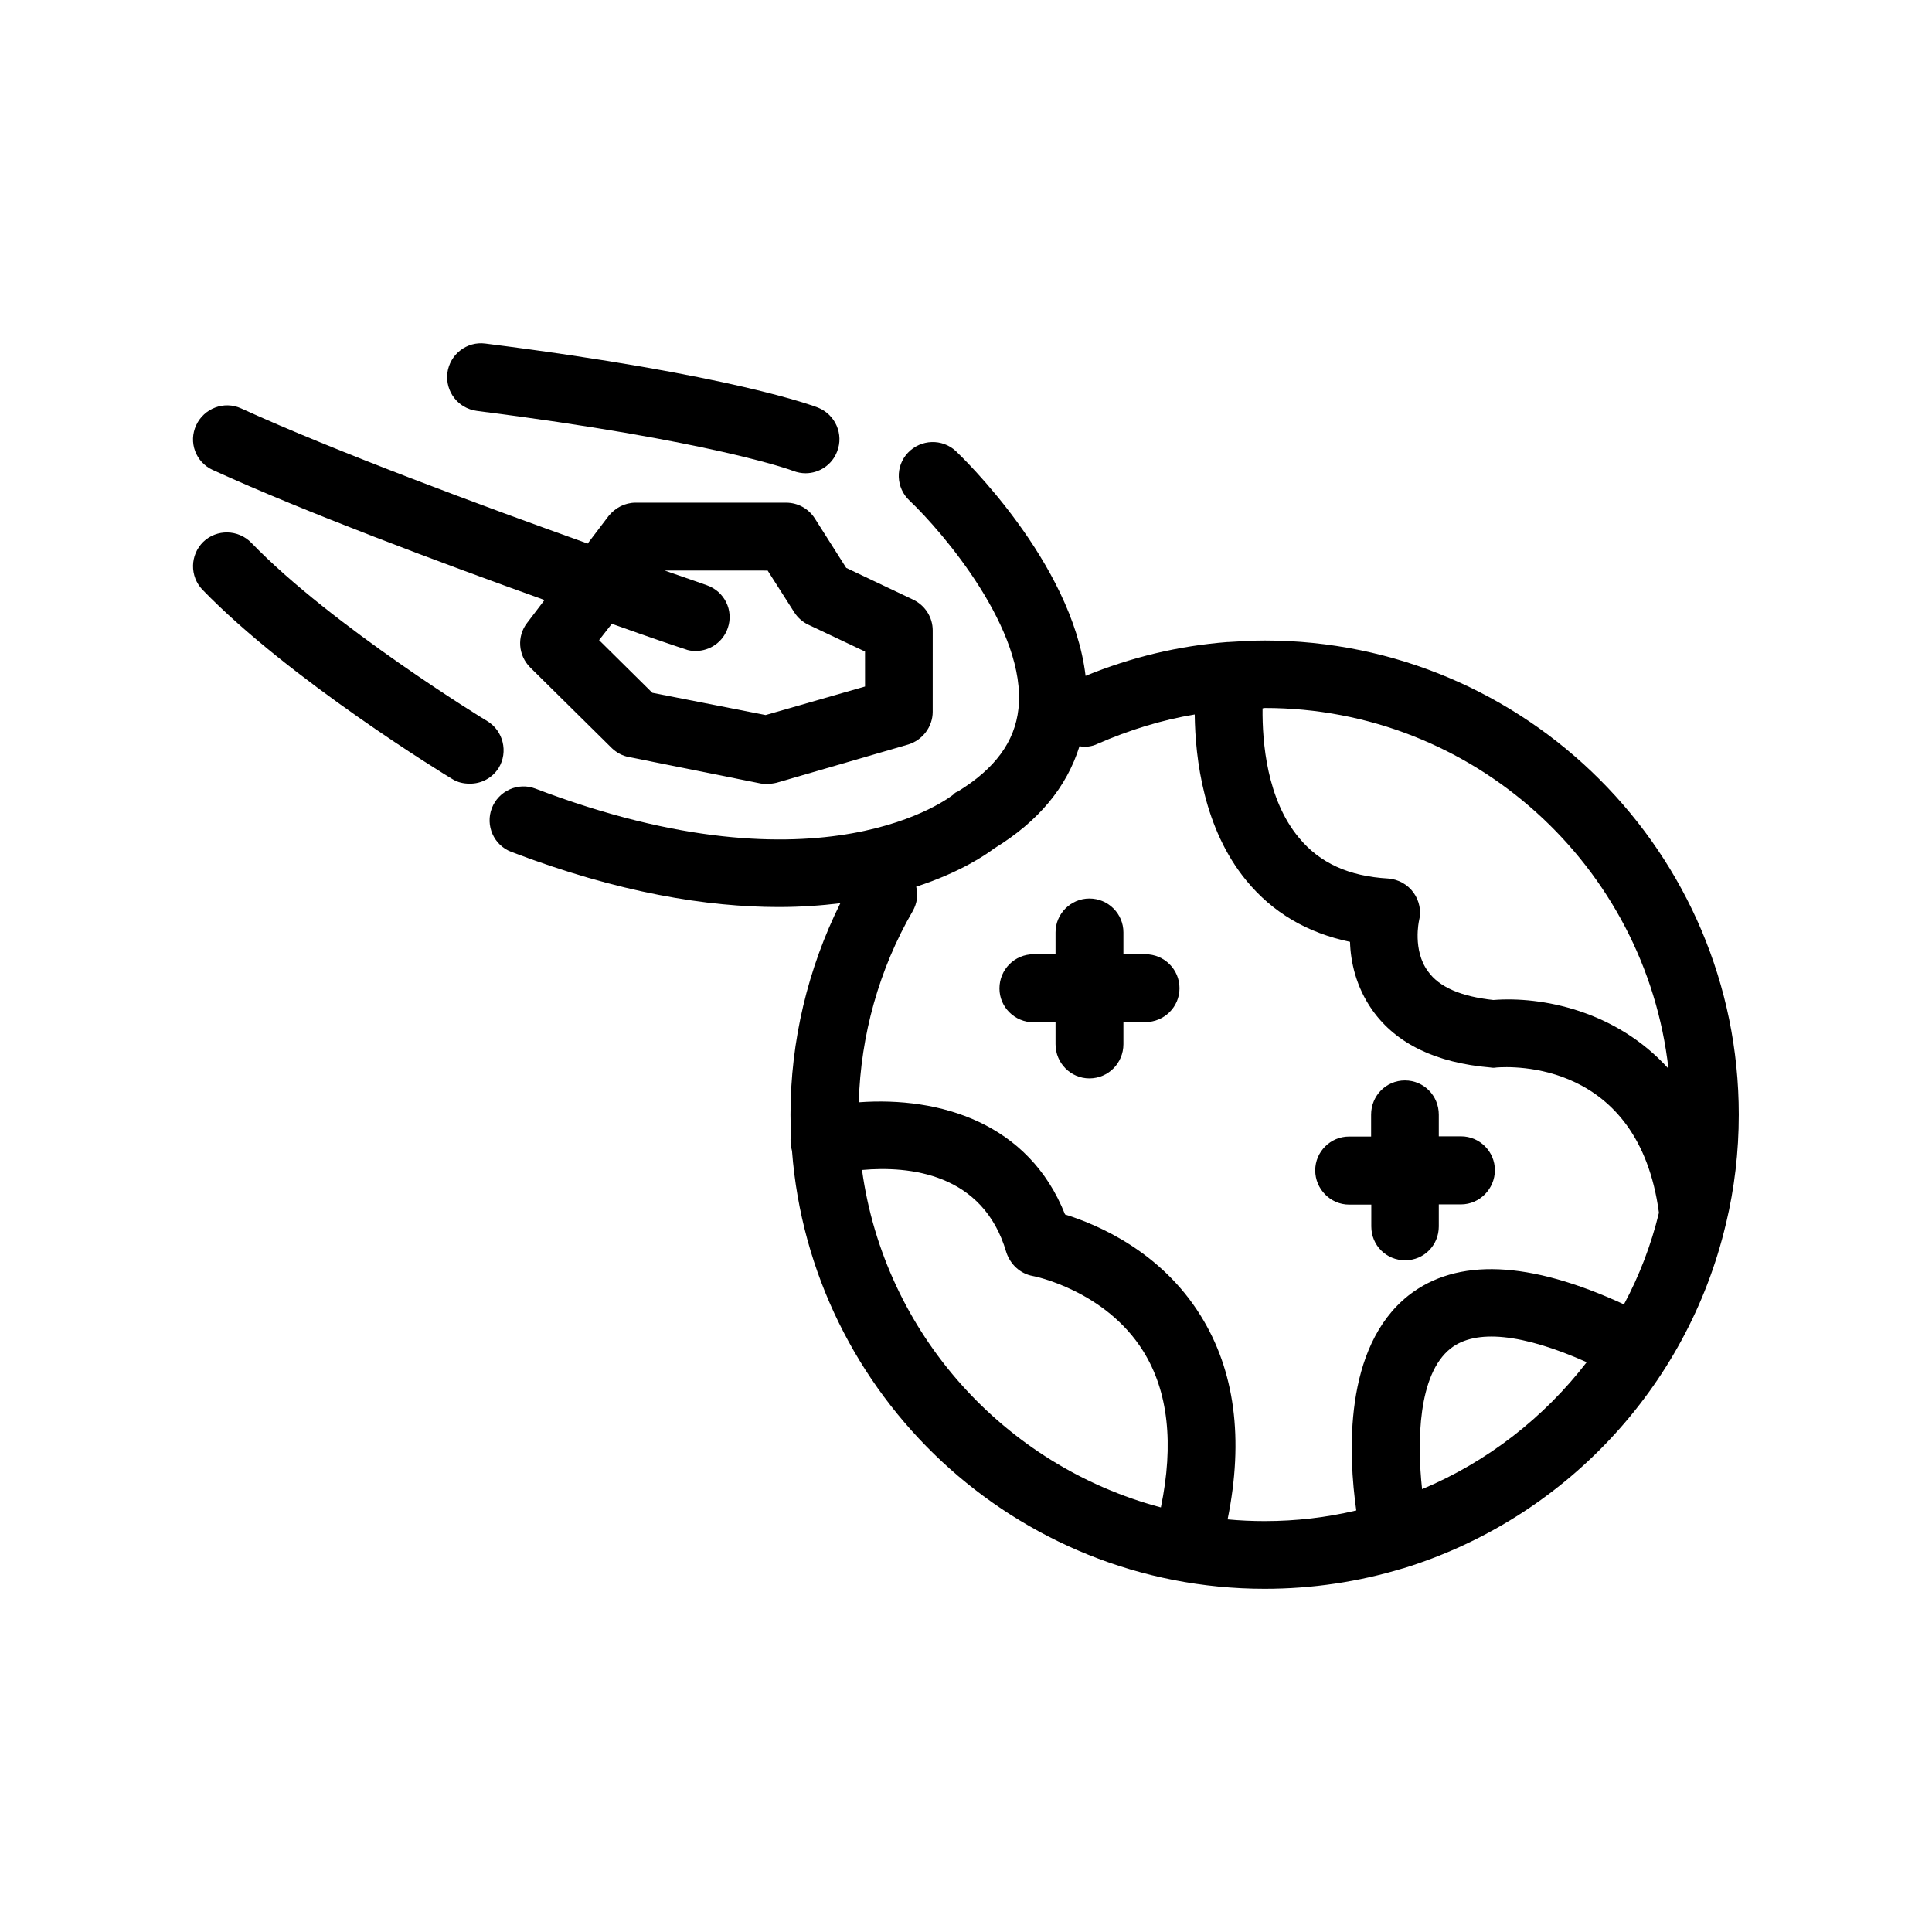 <?xml version="1.0" encoding="UTF-8"?>
<!-- Uploaded to: ICON Repo, www.svgrepo.com, Generator: ICON Repo Mixer Tools -->
<svg fill="#000000" width="800px" height="800px" version="1.1" viewBox="144 144 512 512" xmlns="http://www.w3.org/2000/svg">
 <g>
  <path d="m601.37 468.41c0.051-0.102 0.051-0.102 0.051-0.203 2.215-9.266 3.375-18.891 3.375-28.816 0-69.273-56.375-125.65-125.65-125.65-3.223 0-6.398 0.203-9.574 0.402h-0.25c-13 1.008-25.594 4.031-37.633 8.969-3.582-30.18-32.953-58.191-34.363-59.551-3.629-3.375-9.27-3.172-12.695 0.402-3.426 3.578-3.227 9.32 0.402 12.695 8.766 8.312 31.137 34.41 28.867 55.168-0.957 8.766-6.246 15.922-16.121 21.965-0.453 0.152-0.805 0.355-1.109 0.758-0.402 0.301-34.309 27.66-110.79-1.562-4.586-1.762-9.773 0.605-11.539 5.191-1.762 4.586 0.504 9.824 5.188 11.586 28.469 10.883 51.996 14.609 70.84 14.609 5.894 0 11.387-0.402 16.324-1.008-8.617 17.332-13.203 36.527-13.203 56.023 0 1.863 0.051 3.629 0.152 5.492 0 0-0.051 0-0.051 0.102-0.203 1.359-0.051 2.769 0.301 4.031 4.938 64.738 59.199 116.03 125.25 116.03 12.695 0 24.938-1.863 36.578-5.391h0.051c42.418-13 75.316-47.762 85.594-91.242zm-15.215-41.211c-13.957-15.469-33.754-19.195-46.402-18.188-8.461-0.906-14.355-3.375-17.328-7.606-4.133-5.594-2.371-13.402-2.371-13.402 0.656-2.57 0.102-5.289-1.461-7.457s-4.031-3.527-6.699-3.727c-10.48-0.605-18.188-4.133-23.68-10.832-8.465-10.129-9.723-25.293-9.621-34.262 0.203 0 0.402-0.102 0.605-0.102 55.266 0.004 100.91 41.918 106.96 95.574zm-213.71 26.855c12.391-1.109 32.09 0.754 38.238 21.812 1.059 3.223 3.68 5.691 7.055 6.297 0.25 0 19.195 3.828 29.223 19.902 6.648 10.629 8.16 24.586 4.684 41.414-41.516-11.035-73.254-46.148-79.199-89.426zm96.883 92.598c4.332-21.363 1.914-39.449-7.152-54.008-10.582-17.078-27.41-24.133-35.926-26.801-9.621-24.285-33.199-31.285-54.664-29.727 0.504-17.785 5.391-35.316 14.309-50.684 1.16-2.066 1.461-4.332 0.906-6.449 11.789-3.828 18.59-8.566 20.656-10.125 11.789-7.203 19.246-16.273 22.621-27.105 1.613 0.301 3.328 0.102 4.84-0.656 8.312-3.629 16.93-6.297 25.695-7.758 0.148 11.789 2.367 30.281 13.699 44.035 6.953 8.465 16.121 13.855 27.457 16.223 0.152 5.238 1.562 11.938 5.949 18.137 6.297 8.867 16.875 13.953 31.285 15.164 0.555 0.102 1.059 0.102 1.562 0 3.879-0.301 37.633-1.965 43.074 38.492-2.066 8.512-5.188 16.676-9.27 24.281-25.09-11.586-44.285-12.395-57.082-2.367-17.383 13.754-15.922 42.422-13.855 56.98-7.859 1.863-15.918 2.82-24.281 2.82-3.277 0-6.602-0.148-9.824-0.453zm51.539-8.008c-1.359-12.496-1.109-30.43 7.559-37.281 6.648-5.238 19.094-3.93 36.074 3.629-11.289 14.656-26.301 26.395-43.633 33.652z"/>
  <path d="m447.51 396.88h-5.793v-5.793c0-4.938-4.031-8.969-9.02-8.969-4.938 0-8.969 4.031-8.969 8.969v5.793h-5.793c-5.039 0-9.07 4.031-9.07 9.07 0 4.938 4.031 8.969 9.07 8.969h5.793v5.793c0 5.039 4.031 9.07 8.969 9.07 4.988 0 9.02-4.031 9.02-9.07v-5.848h5.793c5.039 0 9.07-4.031 9.07-8.969 0-4.984-4.031-9.016-9.07-9.016z"/>
  <path d="m507.41 469.02c0 5.039 3.981 8.969 8.969 8.969 4.988 0 8.918-3.981 8.918-8.969v-5.844h5.894c4.938 0 8.969-4.133 8.969-9.07s-4.031-8.969-8.969-8.969l-5.894 0.004v-5.746c0-5.039-3.981-9.07-8.969-9.07s-8.969 4.031-8.969 9.07v5.793l-5.844 0.004c-4.938 0-8.969 4.031-8.969 8.969s4.031 9.07 8.969 9.07h5.894z"/>
  <path d="m270.37 252.89c62.27 7.91 83.582 15.77 83.883 15.922 1.059 0.402 2.168 0.605 3.223 0.605 3.578 0 7.004-2.168 8.363-5.742 1.816-4.59-0.449-9.777-5.035-11.641-0.906-0.355-22.719-8.719-88.164-16.98-4.887-0.656-9.422 2.82-10.078 7.758-0.605 4.938 2.82 9.422 7.809 10.078z"/>
  <path d="m276.16 347.5c2.57-4.231 1.211-9.824-3.023-12.395-0.406-0.199-41.164-25.137-62.523-47.254-3.477-3.578-9.172-3.68-12.746-0.254-3.527 3.477-3.629 9.121-0.203 12.695 23.023 23.781 64.336 49.07 66.148 50.129 1.41 0.906 3.023 1.258 4.637 1.258 3.023 0.055 5.996-1.457 7.711-4.18z"/>
  <path d="m200.39 268.55c24.383 11.133 60.66 24.688 87.914 34.461l-4.637 6.094c-2.719 3.527-2.367 8.566 0.855 11.789l21.613 21.363c1.211 1.16 2.82 2.066 4.535 2.367l34.914 7.004c0.555 0.102 1.109 0.102 1.762 0.102 0.855 0 1.664-0.102 2.469-0.301l34.863-10.125c3.828-1.16 6.5-4.734 6.5-8.664l0.004-21.57c0-3.477-2.016-6.648-5.188-8.16l-17.738-8.414-8.312-13.098c-1.664-2.621-4.535-4.18-7.559-4.18l-39.949-0.004c-2.82 0-5.391 1.359-7.152 3.527l-5.543 7.305c-27.461-9.824-66.707-24.332-91.848-35.82-4.535-2.066-9.824 0-11.891 4.434-2.113 4.535-0.148 9.824 4.387 11.891zm147.01 26.602 7.102 11.133c0.906 1.41 2.215 2.57 3.727 3.273l15.012 7.106 0.004 9.27-26.348 7.559-30.027-5.894-14.105-13.957 3.375-4.332c10.984 3.93 18.34 6.398 19.348 6.699 0.957 0.402 1.914 0.504 2.871 0.504 3.777 0 7.254-2.367 8.516-6.098 1.613-4.684-0.906-9.723-5.594-11.336-0.203-0.102-4.332-1.512-11.133-3.879l27.254 0.004z"/>
 </g>
</svg>
